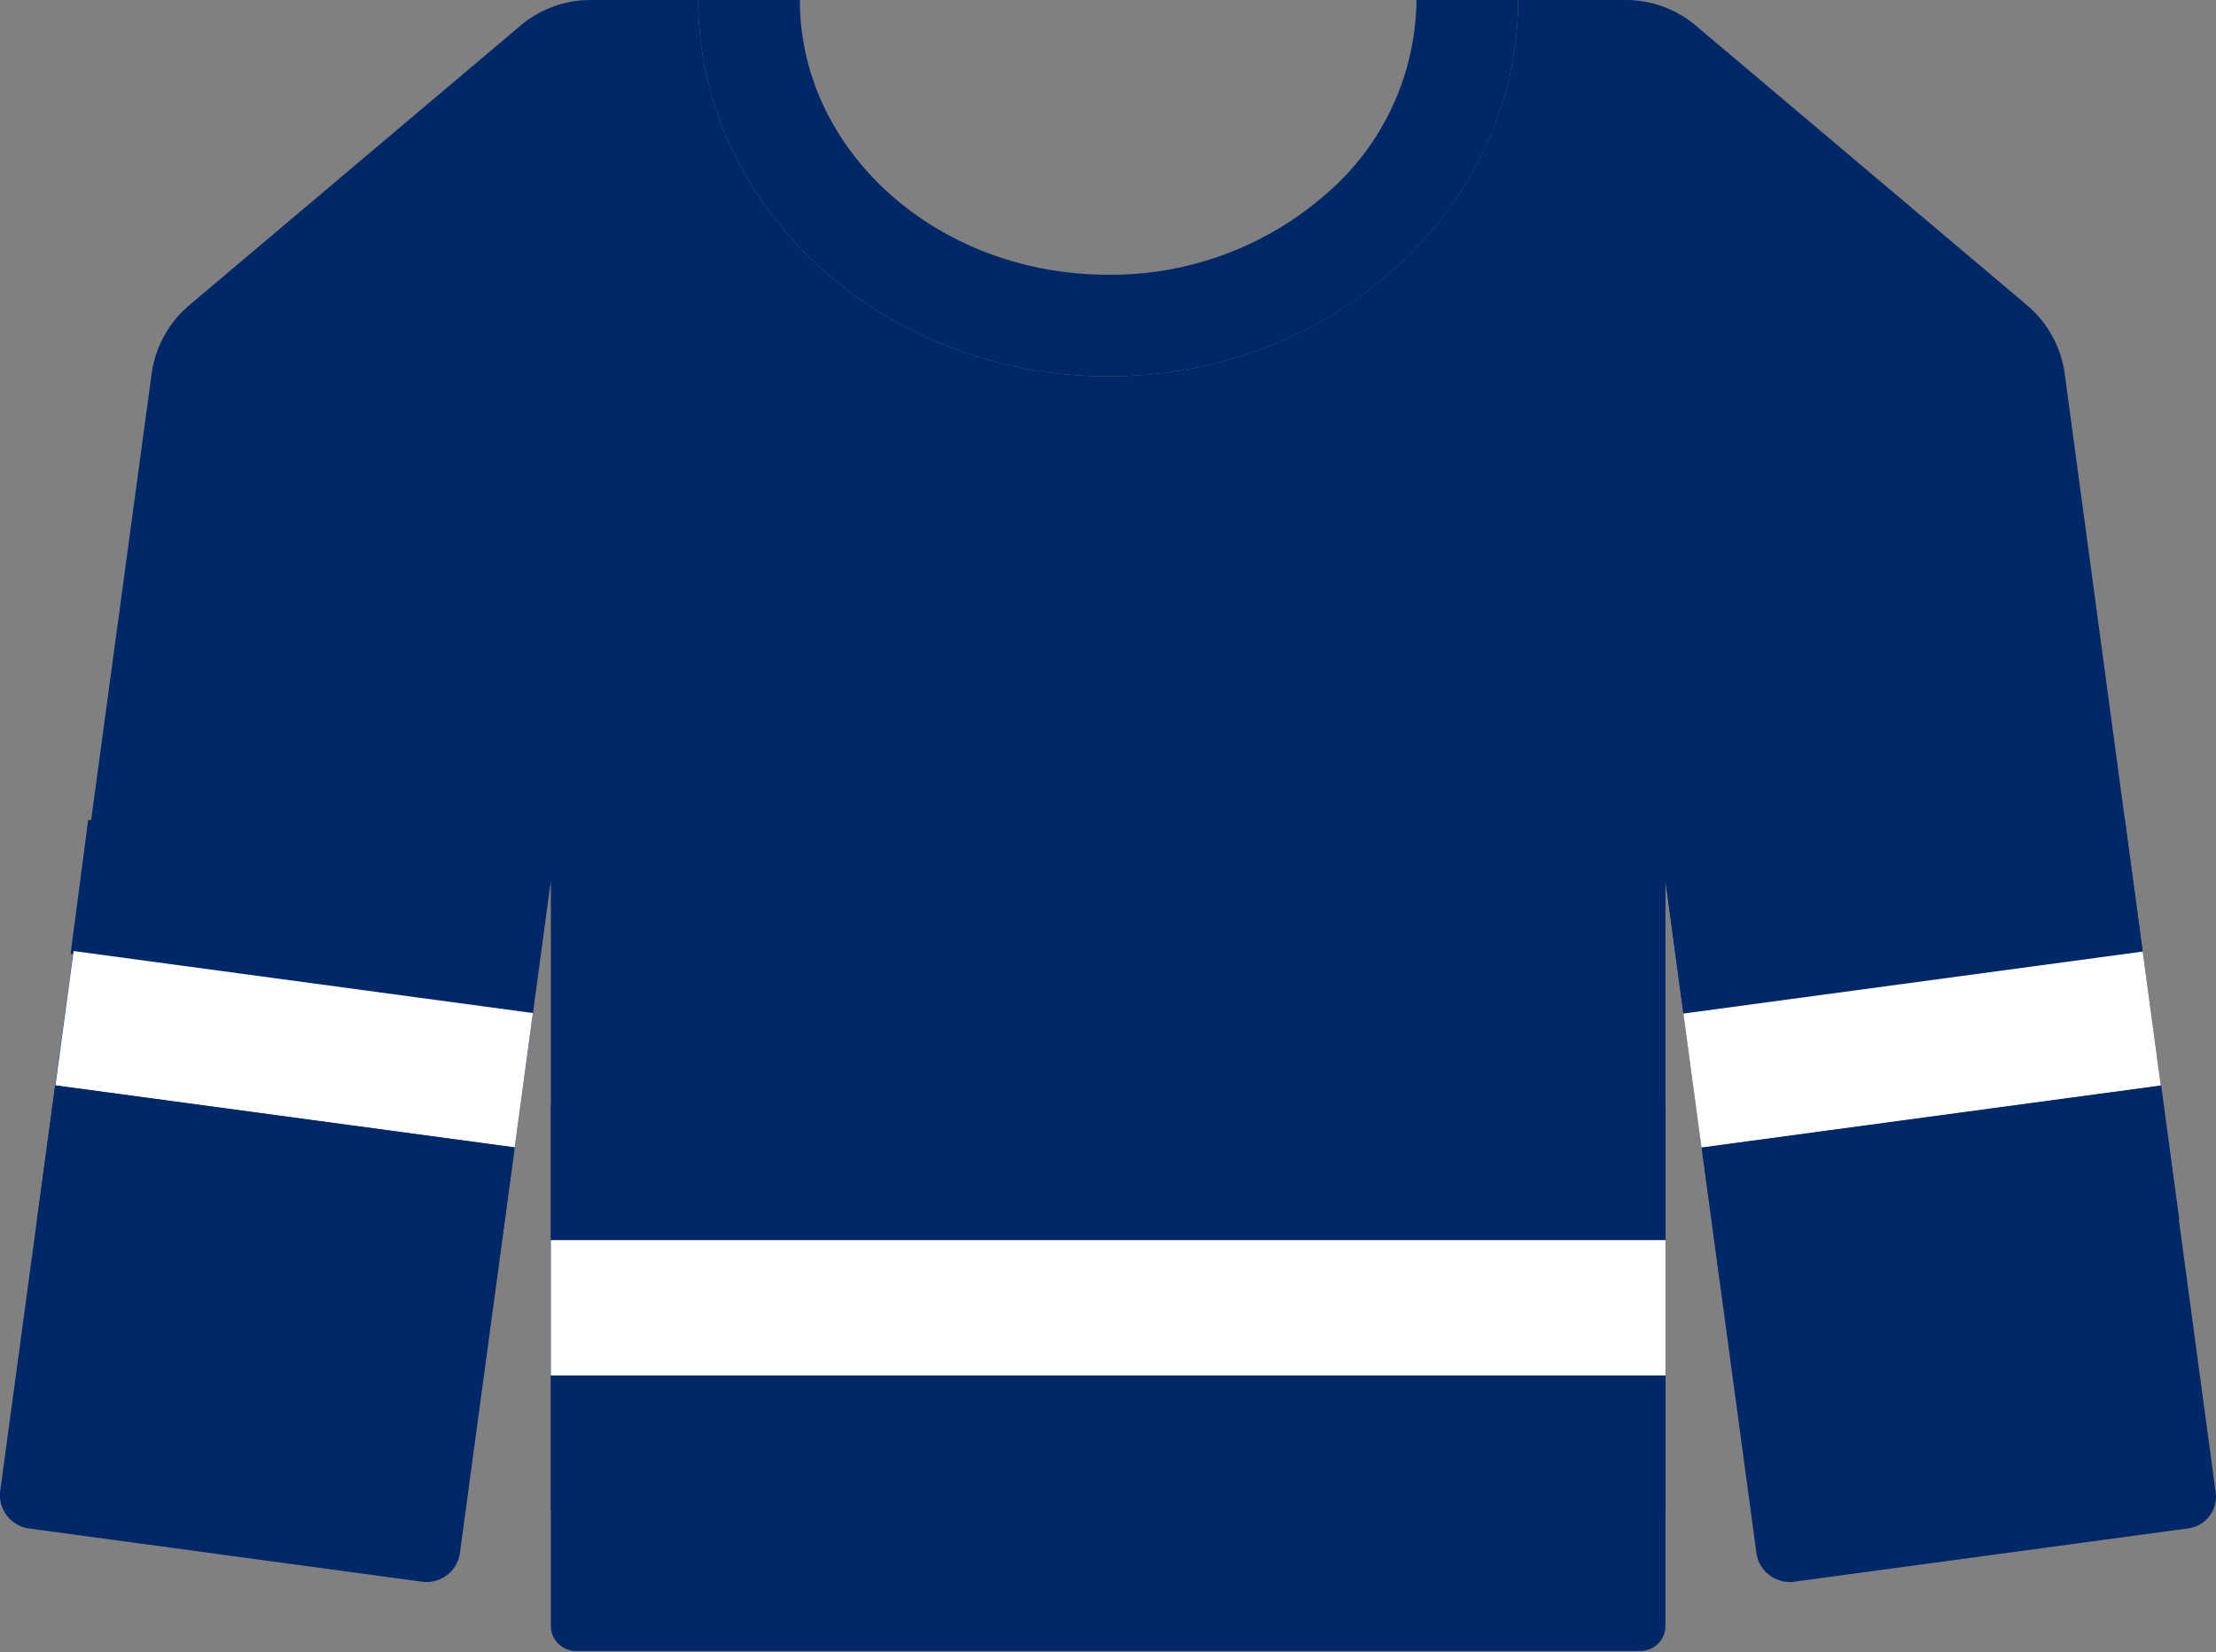 <svg xmlns="http://www.w3.org/2000/svg" viewBox="0 0 65.41 48.78"><rect x="0" y="0" width="65.41" height="48.78" fill="#808080" stroke="none"/><defs><style>.cls-1{fill:#002868;}.cls-2{fill:#fff;}</style></defs><g id="Layer_2" data-name="Layer 2"><g id="icon_Development" data-name="icon Development"><g id="Layer_29" data-name="Layer 29"><path class="cls-1" d="M65.4,44.06a.94.94,0,0,1-.81,1.06L52.92,46.7a1,1,0,0,1-1.07-.81L49.16,26V48a.74.74,0,0,1-.74.74H17a.74.74,0,0,1-.74-.74V26L13.57,45.89a1,1,0,0,1-1.07.81L.83,45.12A1,1,0,0,1,0,44.06L4.48,11A3.23,3.23,0,0,1,5.6,9L15.36.76A3.2,3.2,0,0,1,17.43,0h3.18c0,6.12,5.43,11.11,12.1,11.11s12.1-5,12.1-11.11H48a3.2,3.2,0,0,1,2.06.76L59.82,9a3.23,3.23,0,0,1,1.12,2Z"/><rect class="cls-1" x="49.36" y="25.02" width="13.68" height="4" transform="translate(-3.11 7.77) rotate(-7.69)"/><rect class="cls-2" x="49.9" y="28.98" width="13.68" height="4" transform="translate(-3.64 7.88) rotate(-7.69)"/><rect class="cls-1" x="50.44" y="32.94" width="13.68" height="4" transform="translate(-4.16 7.98) rotate(-7.69)"/><rect class="cls-1" x="2.38" y="25.02" width="13.68" height="4" transform="matrix(-0.99, -0.13, 0.13, -0.99, 14.73, 55.02)"/><rect class="cls-2" x="6.68" y="24.14" width="4" height="13.68" transform="translate(-23.18 35.43) rotate(-82.31)"/><rect class="cls-1" x="1.3" y="32.94" width="13.68" height="4" transform="translate(11.53 70.66) rotate(-172.31)"/><rect class="cls-1" x="16.26" y="32.61" width="32.9" height="4"/><rect class="cls-2" x="16.26" y="36.61" width="32.9" height="4"/><rect class="cls-1" x="16.26" y="40.61" width="32.9" height="4"/><path class="cls-1" d="M44.81,0c0,6.12-5.43,11.11-12.1,11.11S20.61,6.12,20.61,0h3c0,4.48,4.07,8.11,9.1,8.11a9.63,9.63,0,0,0,6.43-2.38A7.64,7.64,0,0,0,41.81,0Z"/></g></g></g></svg>